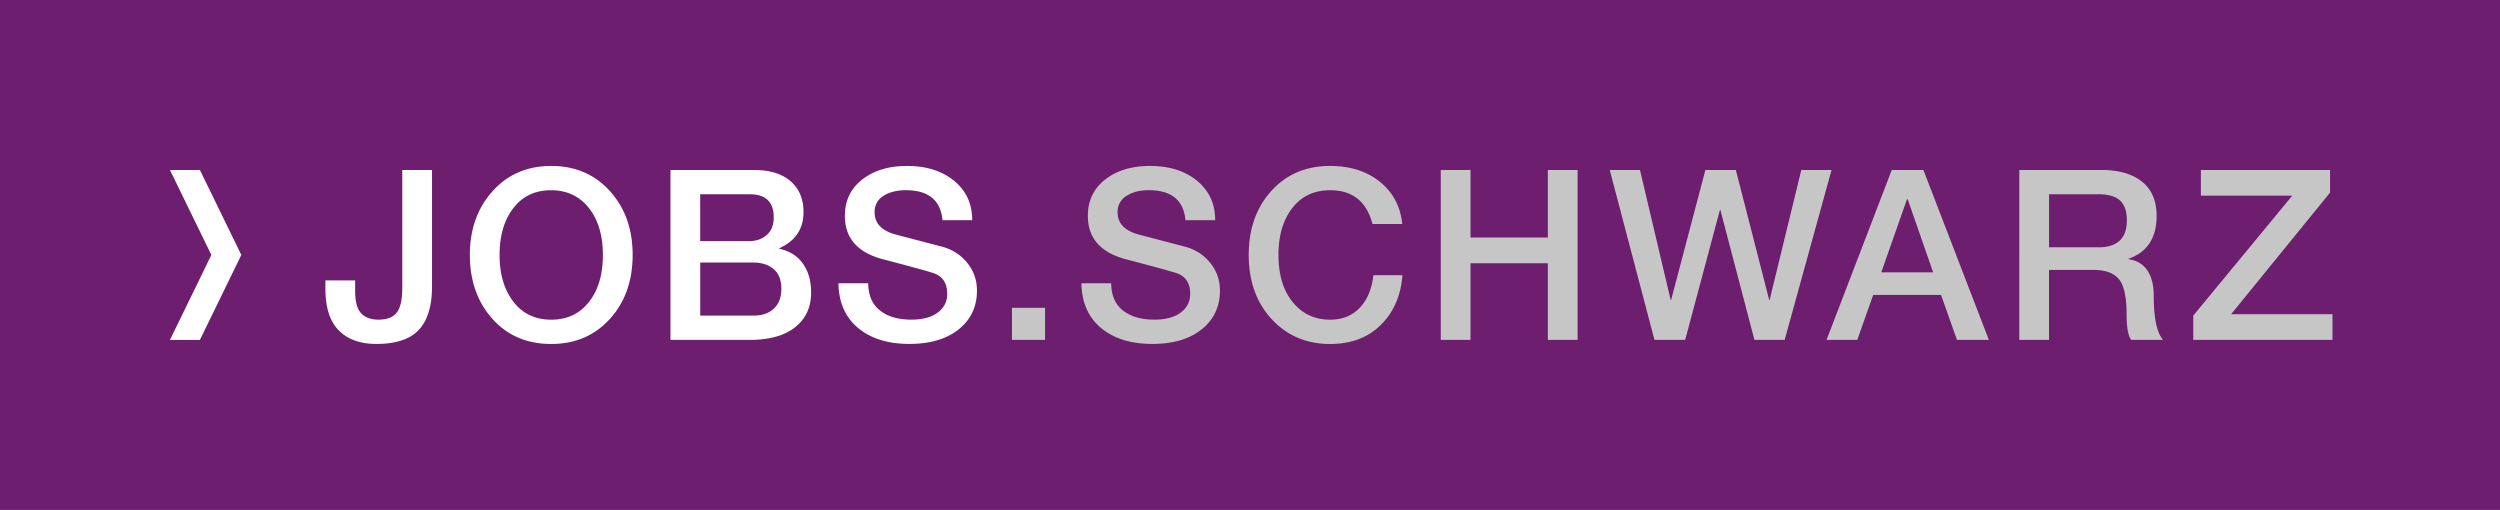 <svg xmlns="http://www.w3.org/2000/svg" viewBox="0 0 138.983 28.347"><style>.st1{fill:#fff}.st4{fill:#c6c6c6}</style><g id="_x2E_SCHWARZ"><path fill="#6e1e6e" d="M0 0h138.983v28.347H0z"/><path class="st1" d="M9.448 9.449h1.665l2.303 4.724-2.303 4.724H9.448l2.302-4.723z"/></g><g id="Hilfslinien"><path class="st1" d="M24.017 9.45v6.482c0 1.076-.243 1.877-.728 2.4-.485.525-1.275.788-2.368.788-.9 0-1.597-.251-2.09-.755-.494-.502-.741-1.273-.741-2.314v-.463h1.654v.596c0 .582.11.992.331 1.229.221.238.542.357.966.357.477 0 .816-.132 1.019-.397.203-.264.304-.719.304-1.362V9.45h1.653zM30.645 9.226c1.332 0 2.419.465 3.261 1.395.842.932 1.264 2.115 1.264 3.553s-.421 2.622-1.264 3.553c-.842.93-1.93 1.396-3.261 1.396-1.35 0-2.441-.468-3.274-1.402s-1.25-2.117-1.25-3.546.421-2.611 1.263-3.545c.842-.938 1.928-1.404 3.261-1.404zm-2.872 4.947c0 1.067.256 1.934.768 2.6.511.666 1.212.999 2.104.999.882 0 1.581-.329 2.097-.985.516-.657.774-1.528.774-2.613s-.26-1.955-.781-2.613c-.521-.656-1.222-.985-2.104-.985s-1.579.331-2.09.992c-.512.66-.768 1.529-.768 2.605zM41.917 9.45c.873 0 1.55.207 2.031.621.48.415.721.988.721 1.721 0 .935-.45 1.605-1.349 2.01v.027c.573.123 1.012.398 1.316.826.304.428.456.965.456 1.607 0 .82-.297 1.465-.893 1.932-.595.469-1.435.701-2.52.701h-4.406V9.45h4.644zm-.265 3.955c.379 0 .701-.112.966-.337.265-.226.396-.554.396-.985 0-.855-.445-1.283-1.336-1.283h-2.752v2.605h2.726zm.238 4.141c.477 0 .854-.129 1.131-.39s.417-.628.417-1.104c0-.485-.144-.85-.43-1.092s-.66-.363-1.118-.363h-2.963v2.949h2.963zM50.423 9.226c1.076 0 1.949.275 2.619.826s1.006 1.281 1.006 2.189h-1.654v-.014c-.106-1.102-.785-1.653-2.038-1.653-.503 0-.917.106-1.244.317a1.024 1.024 0 00-.489.913c0 .618.401 1.032 1.204 1.243l2.527.662c.573.15 1.043.447 1.409.893.366.445.549.964.549 1.555 0 .891-.337 1.607-1.012 2.15-.675.542-1.59.813-2.746.813-1.19 0-2.141-.296-2.851-.887s-1.074-1.42-1.091-2.487h1.654c.009.68.229 1.187.662 1.521.432.336 1.01.503 1.733.503.635 0 1.127-.132 1.475-.397.349-.264.523-.607.523-1.031 0-.609-.26-.996-.781-1.164-.353-.115-1.252-.361-2.699-.741-1.473-.361-2.209-1.173-2.209-2.435 0-.847.322-1.521.966-2.023.644-.503 1.473-.753 2.487-.753z"/><path class="st4" d="M58.097 17.11v1.785h-1.839V17.11h1.839zM63.931 9.226c1.076 0 1.949.275 2.619.826s1.006 1.281 1.006 2.189h-1.654v-.014c-.106-1.102-.785-1.653-2.038-1.653-.503 0-.917.106-1.244.317a1.024 1.024 0 00-.489.913c0 .618.401 1.032 1.204 1.243l2.527.662c.573.15 1.043.447 1.409.893.366.445.549.964.549 1.555 0 .891-.337 1.607-1.012 2.15-.675.542-1.59.813-2.746.813-1.19 0-2.141-.296-2.851-.887s-1.074-1.42-1.091-2.487h1.654c.009.68.229 1.187.662 1.521.432.336 1.01.503 1.733.503.635 0 1.127-.132 1.475-.397.349-.264.523-.607.523-1.031 0-.609-.26-.996-.781-1.164-.353-.115-1.252-.361-2.699-.741-1.473-.361-2.209-1.173-2.209-2.435 0-.847.322-1.521.966-2.023.643-.503 1.473-.753 2.487-.753zM73.946 9.226c1.12 0 2.044.295 2.772.886.728.591 1.14 1.372 1.237 2.342h-1.654c-.326-1.253-1.111-1.879-2.355-1.879-.891 0-1.592.331-2.104.992s-.768 1.53-.768 2.606c0 1.103.265 1.979.794 2.626.529.648 1.222.973 2.077.973.679 0 1.228-.22 1.647-.661s.673-1.045.761-1.812h1.614c-.088 1.137-.49 2.059-1.204 2.765s-1.654 1.059-2.818 1.059c-1.314 0-2.397-.461-3.248-1.383-.851-.921-1.276-2.11-1.276-3.565 0-1.446.418-2.633 1.257-3.559.838-.928 1.927-1.39 3.268-1.39zM81.751 9.45v3.757h4.299V9.45h1.654v9.445H86.05v-4.26h-4.299v4.26h-1.654V9.45h1.654zM91.171 9.45l1.706 7.223h.027l1.904-7.223h1.693l1.853 7.223h.026l1.76-7.223h1.681l-2.606 9.445h-1.681l-1.892-7.223h-.026l-1.932 7.223h-1.707L89.49 9.45h1.681zM106.928 9.45l3.639 9.445h-1.773l-.886-2.5h-3.771l-.886 2.5h-1.707l3.625-9.445h1.759zm-.913 1.627l-1.429 4.062h2.884l-1.415-4.062h-.04zM116.837 9.45c.952 0 1.7.216 2.242.648.543.432.814 1.066.814 1.904 0 1.227-.521 2.02-1.562 2.382v.026c.458.062.807.27 1.045.621.238.354.357.82.357 1.402 0 1.244.172 2.064.516 2.461h-1.772c-.168-.238-.251-.705-.251-1.402 0-.987-.146-1.648-.438-1.984-.291-.335-.754-.502-1.389-.502h-2.487v3.889h-1.653V9.45h4.578zm-.172 4.299c1.05 0 1.574-.502 1.574-1.508 0-.494-.126-.857-.377-1.092-.251-.233-.655-.35-1.211-.35h-2.738v2.949h2.752zM129.537 9.45v1.256l-5.503 6.762h5.636v1.428h-7.739v-1.35l5.503-6.668h-5.08V9.45h7.183z"/></g></svg>